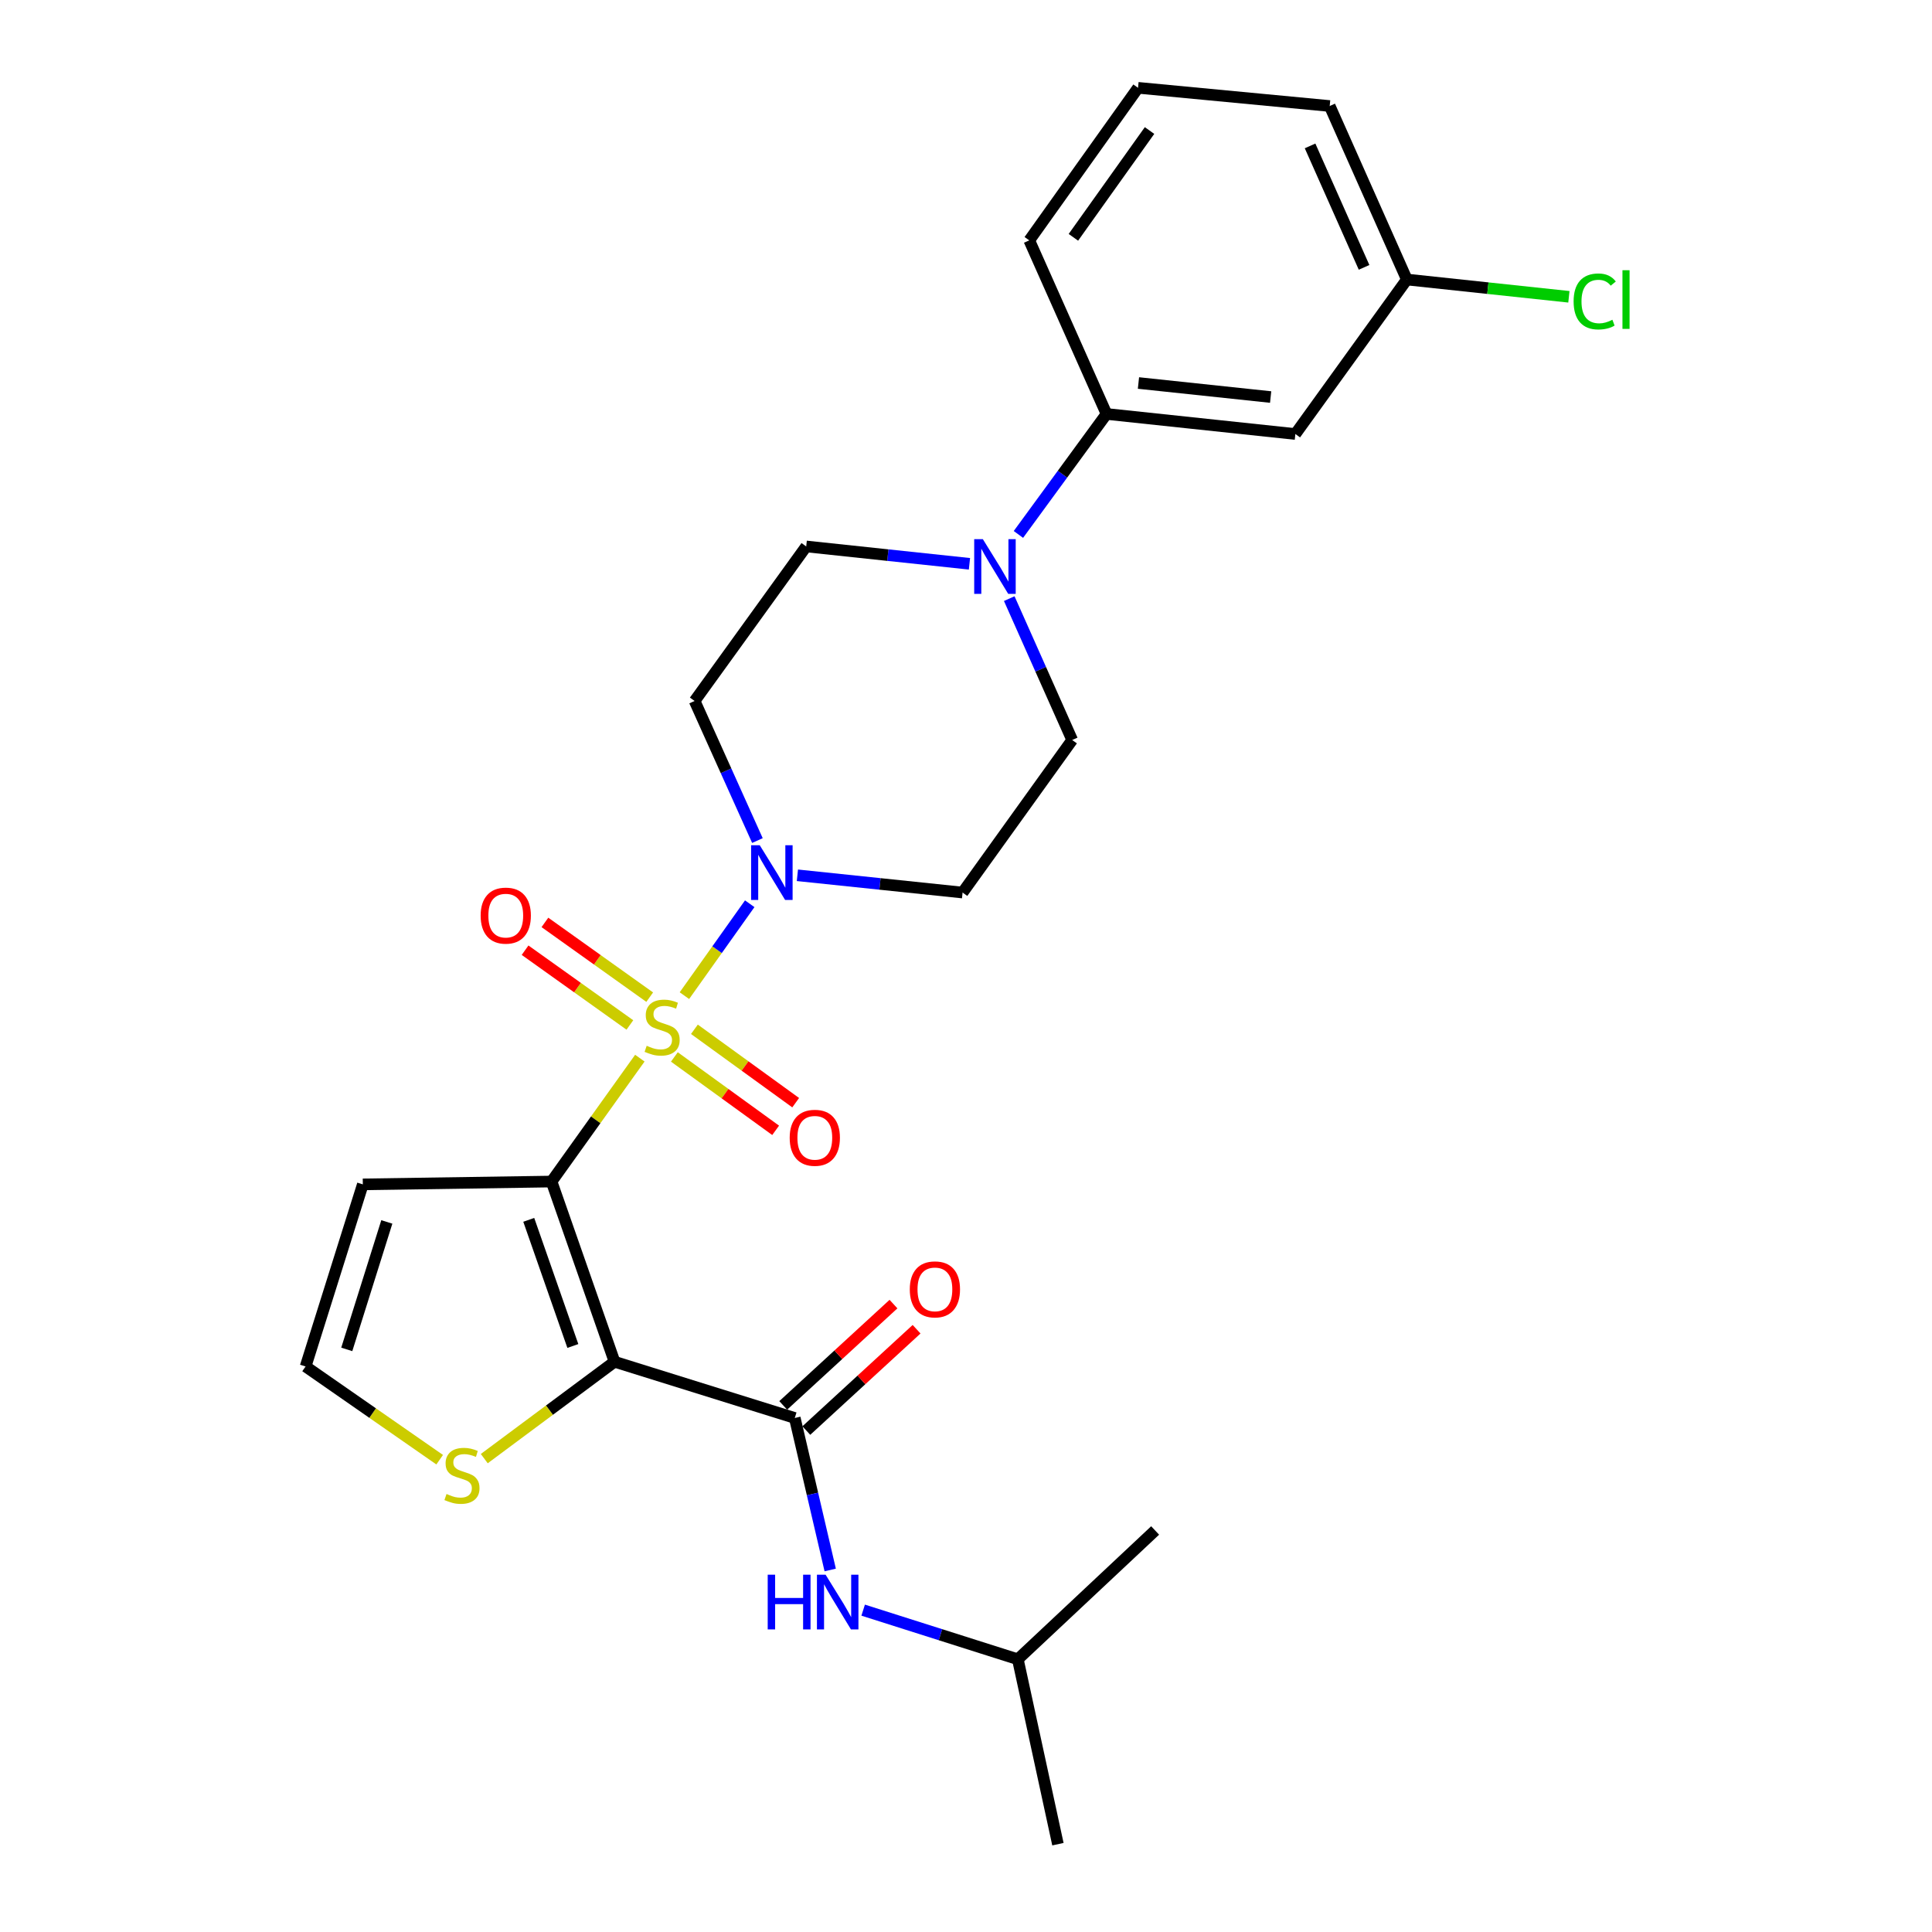 <?xml version='1.0' encoding='iso-8859-1'?>
<svg version='1.1' baseProfile='full'
              xmlns='http://www.w3.org/2000/svg'
                      xmlns:rdkit='http://www.rdkit.org/xml'
                      xmlns:xlink='http://www.w3.org/1999/xlink'
                  xml:space='preserve'
width='1000px' height='1000px' viewBox='0 0 1000 1000'>
<!-- END OF HEADER -->
<rect style='opacity:1.0;fill:#FFFFFF;stroke:none' width='1000' height='1000' x='0' y='0'> </rect>
<path class='bond-0' d='M 331.181,547.698 L 308.33,579.632' style='fill:none;fill-rule:evenodd;stroke:#CCCC00;stroke-width:6px;stroke-linecap:butt;stroke-linejoin:miter;stroke-opacity:1' />
<path class='bond-0' d='M 308.33,579.632 L 285.479,611.567' style='fill:none;fill-rule:evenodd;stroke:#000000;stroke-width:6px;stroke-linecap:butt;stroke-linejoin:miter;stroke-opacity:1' />
<path class='bond-2' d='M 354.251,515.347 L 371.155,491.563' style='fill:none;fill-rule:evenodd;stroke:#CCCC00;stroke-width:6px;stroke-linecap:butt;stroke-linejoin:miter;stroke-opacity:1' />
<path class='bond-2' d='M 371.155,491.563 L 388.058,467.778' style='fill:none;fill-rule:evenodd;stroke:#0000FF;stroke-width:6px;stroke-linecap:butt;stroke-linejoin:miter;stroke-opacity:1' />
<path class='bond-8' d='M 336.287,516.127 L 309.166,496.782' style='fill:none;fill-rule:evenodd;stroke:#CCCC00;stroke-width:6px;stroke-linecap:butt;stroke-linejoin:miter;stroke-opacity:1' />
<path class='bond-8' d='M 309.166,496.782 L 282.045,477.436' style='fill:none;fill-rule:evenodd;stroke:#FF0000;stroke-width:6px;stroke-linecap:butt;stroke-linejoin:miter;stroke-opacity:1' />
<path class='bond-8' d='M 326.022,530.517 L 298.901,511.172' style='fill:none;fill-rule:evenodd;stroke:#CCCC00;stroke-width:6px;stroke-linecap:butt;stroke-linejoin:miter;stroke-opacity:1' />
<path class='bond-8' d='M 298.901,511.172 L 271.78,491.827' style='fill:none;fill-rule:evenodd;stroke:#FF0000;stroke-width:6px;stroke-linecap:butt;stroke-linejoin:miter;stroke-opacity:1' />
<path class='bond-9' d='M 349.054,547.076 L 375.264,566.068' style='fill:none;fill-rule:evenodd;stroke:#CCCC00;stroke-width:6px;stroke-linecap:butt;stroke-linejoin:miter;stroke-opacity:1' />
<path class='bond-9' d='M 375.264,566.068 L 401.473,585.06' style='fill:none;fill-rule:evenodd;stroke:#FF0000;stroke-width:6px;stroke-linecap:butt;stroke-linejoin:miter;stroke-opacity:1' />
<path class='bond-9' d='M 359.426,532.762 L 385.635,551.754' style='fill:none;fill-rule:evenodd;stroke:#CCCC00;stroke-width:6px;stroke-linecap:butt;stroke-linejoin:miter;stroke-opacity:1' />
<path class='bond-9' d='M 385.635,551.754 L 411.845,570.746' style='fill:none;fill-rule:evenodd;stroke:#FF0000;stroke-width:6px;stroke-linecap:butt;stroke-linejoin:miter;stroke-opacity:1' />
<path class='bond-1' d='M 285.479,611.567 L 318.081,704.839' style='fill:none;fill-rule:evenodd;stroke:#000000;stroke-width:6px;stroke-linecap:butt;stroke-linejoin:miter;stroke-opacity:1' />
<path class='bond-1' d='M 273.683,631.39 L 296.505,696.68' style='fill:none;fill-rule:evenodd;stroke:#000000;stroke-width:6px;stroke-linecap:butt;stroke-linejoin:miter;stroke-opacity:1' />
<path class='bond-6' d='M 285.479,611.567 L 187.798,613.03' style='fill:none;fill-rule:evenodd;stroke:#000000;stroke-width:6px;stroke-linecap:butt;stroke-linejoin:miter;stroke-opacity:1' />
<path class='bond-3' d='M 318.081,704.839 L 411.373,733.946' style='fill:none;fill-rule:evenodd;stroke:#000000;stroke-width:6px;stroke-linecap:butt;stroke-linejoin:miter;stroke-opacity:1' />
<path class='bond-5' d='M 318.081,704.839 L 284.37,729.91' style='fill:none;fill-rule:evenodd;stroke:#000000;stroke-width:6px;stroke-linecap:butt;stroke-linejoin:miter;stroke-opacity:1' />
<path class='bond-5' d='M 284.37,729.91 L 250.658,754.981' style='fill:none;fill-rule:evenodd;stroke:#CCCC00;stroke-width:6px;stroke-linecap:butt;stroke-linejoin:miter;stroke-opacity:1' />
<path class='bond-11' d='M 392.042,435.07 L 375.787,398.946' style='fill:none;fill-rule:evenodd;stroke:#0000FF;stroke-width:6px;stroke-linecap:butt;stroke-linejoin:miter;stroke-opacity:1' />
<path class='bond-11' d='M 375.787,398.946 L 359.532,362.822' style='fill:none;fill-rule:evenodd;stroke:#000000;stroke-width:6px;stroke-linecap:butt;stroke-linejoin:miter;stroke-opacity:1' />
<path class='bond-12' d='M 412.732,453.047 L 455.482,457.517' style='fill:none;fill-rule:evenodd;stroke:#0000FF;stroke-width:6px;stroke-linecap:butt;stroke-linejoin:miter;stroke-opacity:1' />
<path class='bond-12' d='M 455.482,457.517 L 498.232,461.986' style='fill:none;fill-rule:evenodd;stroke:#000000;stroke-width:6px;stroke-linecap:butt;stroke-linejoin:miter;stroke-opacity:1' />
<path class='bond-7' d='M 411.373,733.946 L 420.544,773.28' style='fill:none;fill-rule:evenodd;stroke:#000000;stroke-width:6px;stroke-linecap:butt;stroke-linejoin:miter;stroke-opacity:1' />
<path class='bond-7' d='M 420.544,773.28 L 429.715,812.615' style='fill:none;fill-rule:evenodd;stroke:#0000FF;stroke-width:6px;stroke-linecap:butt;stroke-linejoin:miter;stroke-opacity:1' />
<path class='bond-17' d='M 417.353,740.453 L 445.888,714.233' style='fill:none;fill-rule:evenodd;stroke:#000000;stroke-width:6px;stroke-linecap:butt;stroke-linejoin:miter;stroke-opacity:1' />
<path class='bond-17' d='M 445.888,714.233 L 474.422,688.013' style='fill:none;fill-rule:evenodd;stroke:#FF0000;stroke-width:6px;stroke-linecap:butt;stroke-linejoin:miter;stroke-opacity:1' />
<path class='bond-17' d='M 405.393,727.438 L 433.927,701.217' style='fill:none;fill-rule:evenodd;stroke:#000000;stroke-width:6px;stroke-linecap:butt;stroke-linejoin:miter;stroke-opacity:1' />
<path class='bond-17' d='M 433.927,701.217 L 462.462,674.997' style='fill:none;fill-rule:evenodd;stroke:#FF0000;stroke-width:6px;stroke-linecap:butt;stroke-linejoin:miter;stroke-opacity:1' />
<path class='bond-4' d='M 522.384,309.844 L 538.673,346.433' style='fill:none;fill-rule:evenodd;stroke:#0000FF;stroke-width:6px;stroke-linecap:butt;stroke-linejoin:miter;stroke-opacity:1' />
<path class='bond-4' d='M 538.673,346.433 L 554.963,383.022' style='fill:none;fill-rule:evenodd;stroke:#000000;stroke-width:6px;stroke-linecap:butt;stroke-linejoin:miter;stroke-opacity:1' />
<path class='bond-10' d='M 527.13,276.621 L 549.934,245.442' style='fill:none;fill-rule:evenodd;stroke:#0000FF;stroke-width:6px;stroke-linecap:butt;stroke-linejoin:miter;stroke-opacity:1' />
<path class='bond-10' d='M 549.934,245.442 L 572.738,214.263' style='fill:none;fill-rule:evenodd;stroke:#000000;stroke-width:6px;stroke-linecap:butt;stroke-linejoin:miter;stroke-opacity:1' />
<path class='bond-26' d='M 501.789,291.823 L 459.542,287.33' style='fill:none;fill-rule:evenodd;stroke:#0000FF;stroke-width:6px;stroke-linecap:butt;stroke-linejoin:miter;stroke-opacity:1' />
<path class='bond-26' d='M 459.542,287.33 L 417.294,282.837' style='fill:none;fill-rule:evenodd;stroke:#000000;stroke-width:6px;stroke-linecap:butt;stroke-linejoin:miter;stroke-opacity:1' />
<path class='bond-27' d='M 227.573,755.536 L 192.877,731.41' style='fill:none;fill-rule:evenodd;stroke:#CCCC00;stroke-width:6px;stroke-linecap:butt;stroke-linejoin:miter;stroke-opacity:1' />
<path class='bond-27' d='M 192.877,731.41 L 158.18,707.284' style='fill:none;fill-rule:evenodd;stroke:#000000;stroke-width:6px;stroke-linecap:butt;stroke-linejoin:miter;stroke-opacity:1' />
<path class='bond-13' d='M 187.798,613.03 L 158.18,707.284' style='fill:none;fill-rule:evenodd;stroke:#000000;stroke-width:6px;stroke-linecap:butt;stroke-linejoin:miter;stroke-opacity:1' />
<path class='bond-13' d='M 200.218,632.467 L 179.486,698.445' style='fill:none;fill-rule:evenodd;stroke:#000000;stroke-width:6px;stroke-linecap:butt;stroke-linejoin:miter;stroke-opacity:1' />
<path class='bond-20' d='M 446.772,833.409 L 486.8,846.124' style='fill:none;fill-rule:evenodd;stroke:#0000FF;stroke-width:6px;stroke-linecap:butt;stroke-linejoin:miter;stroke-opacity:1' />
<path class='bond-20' d='M 486.8,846.124 L 526.828,858.838' style='fill:none;fill-rule:evenodd;stroke:#000000;stroke-width:6px;stroke-linecap:butt;stroke-linejoin:miter;stroke-opacity:1' />
<path class='bond-14' d='M 572.738,214.263 L 670.478,224.643' style='fill:none;fill-rule:evenodd;stroke:#000000;stroke-width:6px;stroke-linecap:butt;stroke-linejoin:miter;stroke-opacity:1' />
<path class='bond-14' d='M 589.265,198.243 L 657.683,205.508' style='fill:none;fill-rule:evenodd;stroke:#000000;stroke-width:6px;stroke-linecap:butt;stroke-linejoin:miter;stroke-opacity:1' />
<path class='bond-21' d='M 572.738,214.263 L 532.75,124.418' style='fill:none;fill-rule:evenodd;stroke:#000000;stroke-width:6px;stroke-linecap:butt;stroke-linejoin:miter;stroke-opacity:1' />
<path class='bond-15' d='M 359.532,362.822 L 417.294,282.837' style='fill:none;fill-rule:evenodd;stroke:#000000;stroke-width:6px;stroke-linecap:butt;stroke-linejoin:miter;stroke-opacity:1' />
<path class='bond-16' d='M 498.232,461.986 L 554.963,383.022' style='fill:none;fill-rule:evenodd;stroke:#000000;stroke-width:6px;stroke-linecap:butt;stroke-linejoin:miter;stroke-opacity:1' />
<path class='bond-18' d='M 670.478,224.643 L 728.181,144.677' style='fill:none;fill-rule:evenodd;stroke:#000000;stroke-width:6px;stroke-linecap:butt;stroke-linejoin:miter;stroke-opacity:1' />
<path class='bond-19' d='M 728.181,144.677 L 770.118,149.15' style='fill:none;fill-rule:evenodd;stroke:#000000;stroke-width:6px;stroke-linecap:butt;stroke-linejoin:miter;stroke-opacity:1' />
<path class='bond-19' d='M 770.118,149.15 L 812.055,153.622' style='fill:none;fill-rule:evenodd;stroke:#00CC00;stroke-width:6px;stroke-linecap:butt;stroke-linejoin:miter;stroke-opacity:1' />
<path class='bond-28' d='M 728.181,144.677 L 688.252,54.872' style='fill:none;fill-rule:evenodd;stroke:#000000;stroke-width:6px;stroke-linecap:butt;stroke-linejoin:miter;stroke-opacity:1' />
<path class='bond-28' d='M 706.04,138.388 L 678.09,75.524' style='fill:none;fill-rule:evenodd;stroke:#000000;stroke-width:6px;stroke-linecap:butt;stroke-linejoin:miter;stroke-opacity:1' />
<path class='bond-24' d='M 526.828,858.838 L 597.897,792.169' style='fill:none;fill-rule:evenodd;stroke:#000000;stroke-width:6px;stroke-linecap:butt;stroke-linejoin:miter;stroke-opacity:1' />
<path class='bond-25' d='M 526.828,858.838 L 547.578,954.545' style='fill:none;fill-rule:evenodd;stroke:#000000;stroke-width:6px;stroke-linecap:butt;stroke-linejoin:miter;stroke-opacity:1' />
<path class='bond-22' d='M 532.75,124.418 L 589.049,45.455' style='fill:none;fill-rule:evenodd;stroke:#000000;stroke-width:6px;stroke-linecap:butt;stroke-linejoin:miter;stroke-opacity:1' />
<path class='bond-22' d='M 555.588,122.835 L 594.997,67.561' style='fill:none;fill-rule:evenodd;stroke:#000000;stroke-width:6px;stroke-linecap:butt;stroke-linejoin:miter;stroke-opacity:1' />
<path class='bond-23' d='M 589.049,45.455 L 688.252,54.872' style='fill:none;fill-rule:evenodd;stroke:#000000;stroke-width:6px;stroke-linecap:butt;stroke-linejoin:miter;stroke-opacity:1' />
<path  class='atom-0' d='M 334.72 541.292
Q 335.04 541.412, 336.36 541.972
Q 337.68 542.532, 339.12 542.892
Q 340.6 543.212, 342.04 543.212
Q 344.72 543.212, 346.28 541.932
Q 347.84 540.612, 347.84 538.332
Q 347.84 536.772, 347.04 535.812
Q 346.28 534.852, 345.08 534.332
Q 343.88 533.812, 341.88 533.212
Q 339.36 532.452, 337.84 531.732
Q 336.36 531.012, 335.28 529.492
Q 334.24 527.972, 334.24 525.412
Q 334.24 521.852, 336.64 519.652
Q 339.08 517.452, 343.88 517.452
Q 347.16 517.452, 350.88 519.012
L 349.96 522.092
Q 346.56 520.692, 344 520.692
Q 341.24 520.692, 339.72 521.852
Q 338.2 522.972, 338.24 524.932
Q 338.24 526.452, 339 527.372
Q 339.8 528.292, 340.92 528.812
Q 342.08 529.332, 344 529.932
Q 346.56 530.732, 348.08 531.532
Q 349.6 532.332, 350.68 533.972
Q 351.8 535.572, 351.8 538.332
Q 351.8 542.252, 349.16 544.372
Q 346.56 546.452, 342.2 546.452
Q 339.68 546.452, 337.76 545.892
Q 335.88 545.372, 333.64 544.452
L 334.72 541.292
' fill='#CCCC00'/>
<path  class='atom-3' d='M 393.25 437.505
L 402.53 452.505
Q 403.45 453.985, 404.93 456.665
Q 406.41 459.345, 406.49 459.505
L 406.49 437.505
L 410.25 437.505
L 410.25 465.825
L 406.37 465.825
L 396.41 449.425
Q 395.25 447.505, 394.01 445.305
Q 392.81 443.105, 392.45 442.425
L 392.45 465.825
L 388.77 465.825
L 388.77 437.505
L 393.25 437.505
' fill='#0000FF'/>
<path  class='atom-5' d='M 508.725 279.067
L 518.005 294.067
Q 518.925 295.547, 520.405 298.227
Q 521.885 300.907, 521.965 301.067
L 521.965 279.067
L 525.725 279.067
L 525.725 307.387
L 521.845 307.387
L 511.885 290.987
Q 510.725 289.067, 509.485 286.867
Q 508.285 284.667, 507.925 283.987
L 507.925 307.387
L 504.245 307.387
L 504.245 279.067
L 508.725 279.067
' fill='#0000FF'/>
<path  class='atom-6' d='M 231.118 773.283
Q 231.438 773.403, 232.758 773.963
Q 234.078 774.523, 235.518 774.883
Q 236.998 775.203, 238.438 775.203
Q 241.118 775.203, 242.678 773.923
Q 244.238 772.603, 244.238 770.323
Q 244.238 768.763, 243.438 767.803
Q 242.678 766.843, 241.478 766.323
Q 240.278 765.803, 238.278 765.203
Q 235.758 764.443, 234.238 763.723
Q 232.758 763.003, 231.678 761.483
Q 230.638 759.963, 230.638 757.403
Q 230.638 753.843, 233.038 751.643
Q 235.478 749.443, 240.278 749.443
Q 243.558 749.443, 247.278 751.003
L 246.358 754.083
Q 242.958 752.683, 240.398 752.683
Q 237.638 752.683, 236.118 753.843
Q 234.598 754.963, 234.638 756.923
Q 234.638 758.443, 235.398 759.363
Q 236.198 760.283, 237.318 760.803
Q 238.478 761.323, 240.398 761.923
Q 242.958 762.723, 244.478 763.523
Q 245.998 764.323, 247.078 765.963
Q 248.198 767.563, 248.198 770.323
Q 248.198 774.243, 245.558 776.363
Q 242.958 778.443, 238.598 778.443
Q 236.078 778.443, 234.158 777.883
Q 232.278 777.363, 230.038 776.443
L 231.118 773.283
' fill='#CCCC00'/>
<path  class='atom-8' d='M 397.366 815.061
L 401.206 815.061
L 401.206 827.101
L 415.686 827.101
L 415.686 815.061
L 419.526 815.061
L 419.526 843.381
L 415.686 843.381
L 415.686 830.301
L 401.206 830.301
L 401.206 843.381
L 397.366 843.381
L 397.366 815.061
' fill='#0000FF'/>
<path  class='atom-8' d='M 427.326 815.061
L 436.606 830.061
Q 437.526 831.541, 439.006 834.221
Q 440.486 836.901, 440.566 837.061
L 440.566 815.061
L 444.326 815.061
L 444.326 843.381
L 440.446 843.381
L 430.486 826.981
Q 429.326 825.061, 428.086 822.861
Q 426.886 820.661, 426.526 819.981
L 426.526 843.381
L 422.846 843.381
L 422.846 815.061
L 427.326 815.061
' fill='#0000FF'/>
<path  class='atom-9' d='M 248.783 473.919
Q 248.783 467.119, 252.143 463.319
Q 255.503 459.519, 261.783 459.519
Q 268.063 459.519, 271.423 463.319
Q 274.783 467.119, 274.783 473.919
Q 274.783 480.799, 271.383 484.719
Q 267.983 488.599, 261.783 488.599
Q 255.543 488.599, 252.143 484.719
Q 248.783 480.839, 248.783 473.919
M 261.783 485.399
Q 266.103 485.399, 268.423 482.519
Q 270.783 479.599, 270.783 473.919
Q 270.783 468.359, 268.423 465.559
Q 266.103 462.719, 261.783 462.719
Q 257.463 462.719, 255.103 465.519
Q 252.783 468.319, 252.783 473.919
Q 252.783 479.639, 255.103 482.519
Q 257.463 485.399, 261.783 485.399
' fill='#FF0000'/>
<path  class='atom-10' d='M 408.743 588.913
Q 408.743 582.113, 412.103 578.313
Q 415.463 574.513, 421.743 574.513
Q 428.023 574.513, 431.383 578.313
Q 434.743 582.113, 434.743 588.913
Q 434.743 595.793, 431.343 599.713
Q 427.943 603.593, 421.743 603.593
Q 415.503 603.593, 412.103 599.713
Q 408.743 595.833, 408.743 588.913
M 421.743 600.393
Q 426.063 600.393, 428.383 597.513
Q 430.743 594.593, 430.743 588.913
Q 430.743 583.353, 428.383 580.553
Q 426.063 577.713, 421.743 577.713
Q 417.423 577.713, 415.063 580.513
Q 412.743 583.313, 412.743 588.913
Q 412.743 594.633, 415.063 597.513
Q 417.423 600.393, 421.743 600.393
' fill='#FF0000'/>
<path  class='atom-18' d='M 470.905 667.376
Q 470.905 660.576, 474.265 656.776
Q 477.625 652.976, 483.905 652.976
Q 490.185 652.976, 493.545 656.776
Q 496.905 660.576, 496.905 667.376
Q 496.905 674.256, 493.505 678.176
Q 490.105 682.056, 483.905 682.056
Q 477.665 682.056, 474.265 678.176
Q 470.905 674.296, 470.905 667.376
M 483.905 678.856
Q 488.225 678.856, 490.545 675.976
Q 492.905 673.056, 492.905 667.376
Q 492.905 661.816, 490.545 659.016
Q 488.225 656.176, 483.905 656.176
Q 479.585 656.176, 477.225 658.976
Q 474.905 661.776, 474.905 667.376
Q 474.905 673.096, 477.225 675.976
Q 479.585 678.856, 483.905 678.856
' fill='#FF0000'/>
<path  class='atom-20' d='M 814.5 156.027
Q 814.5 148.987, 817.78 145.307
Q 821.1 141.587, 827.38 141.587
Q 833.22 141.587, 836.34 145.707
L 833.7 147.867
Q 831.42 144.867, 827.38 144.867
Q 823.1 144.867, 820.82 147.747
Q 818.58 150.587, 818.58 156.027
Q 818.58 161.627, 820.9 164.507
Q 823.26 167.387, 827.82 167.387
Q 830.94 167.387, 834.58 165.507
L 835.7 168.507
Q 834.22 169.467, 831.98 170.027
Q 829.74 170.587, 827.26 170.587
Q 821.1 170.587, 817.78 166.827
Q 814.5 163.067, 814.5 156.027
' fill='#00CC00'/>
<path  class='atom-20' d='M 839.78 139.867
L 843.46 139.867
L 843.46 170.227
L 839.78 170.227
L 839.78 139.867
' fill='#00CC00'/>
</svg>
